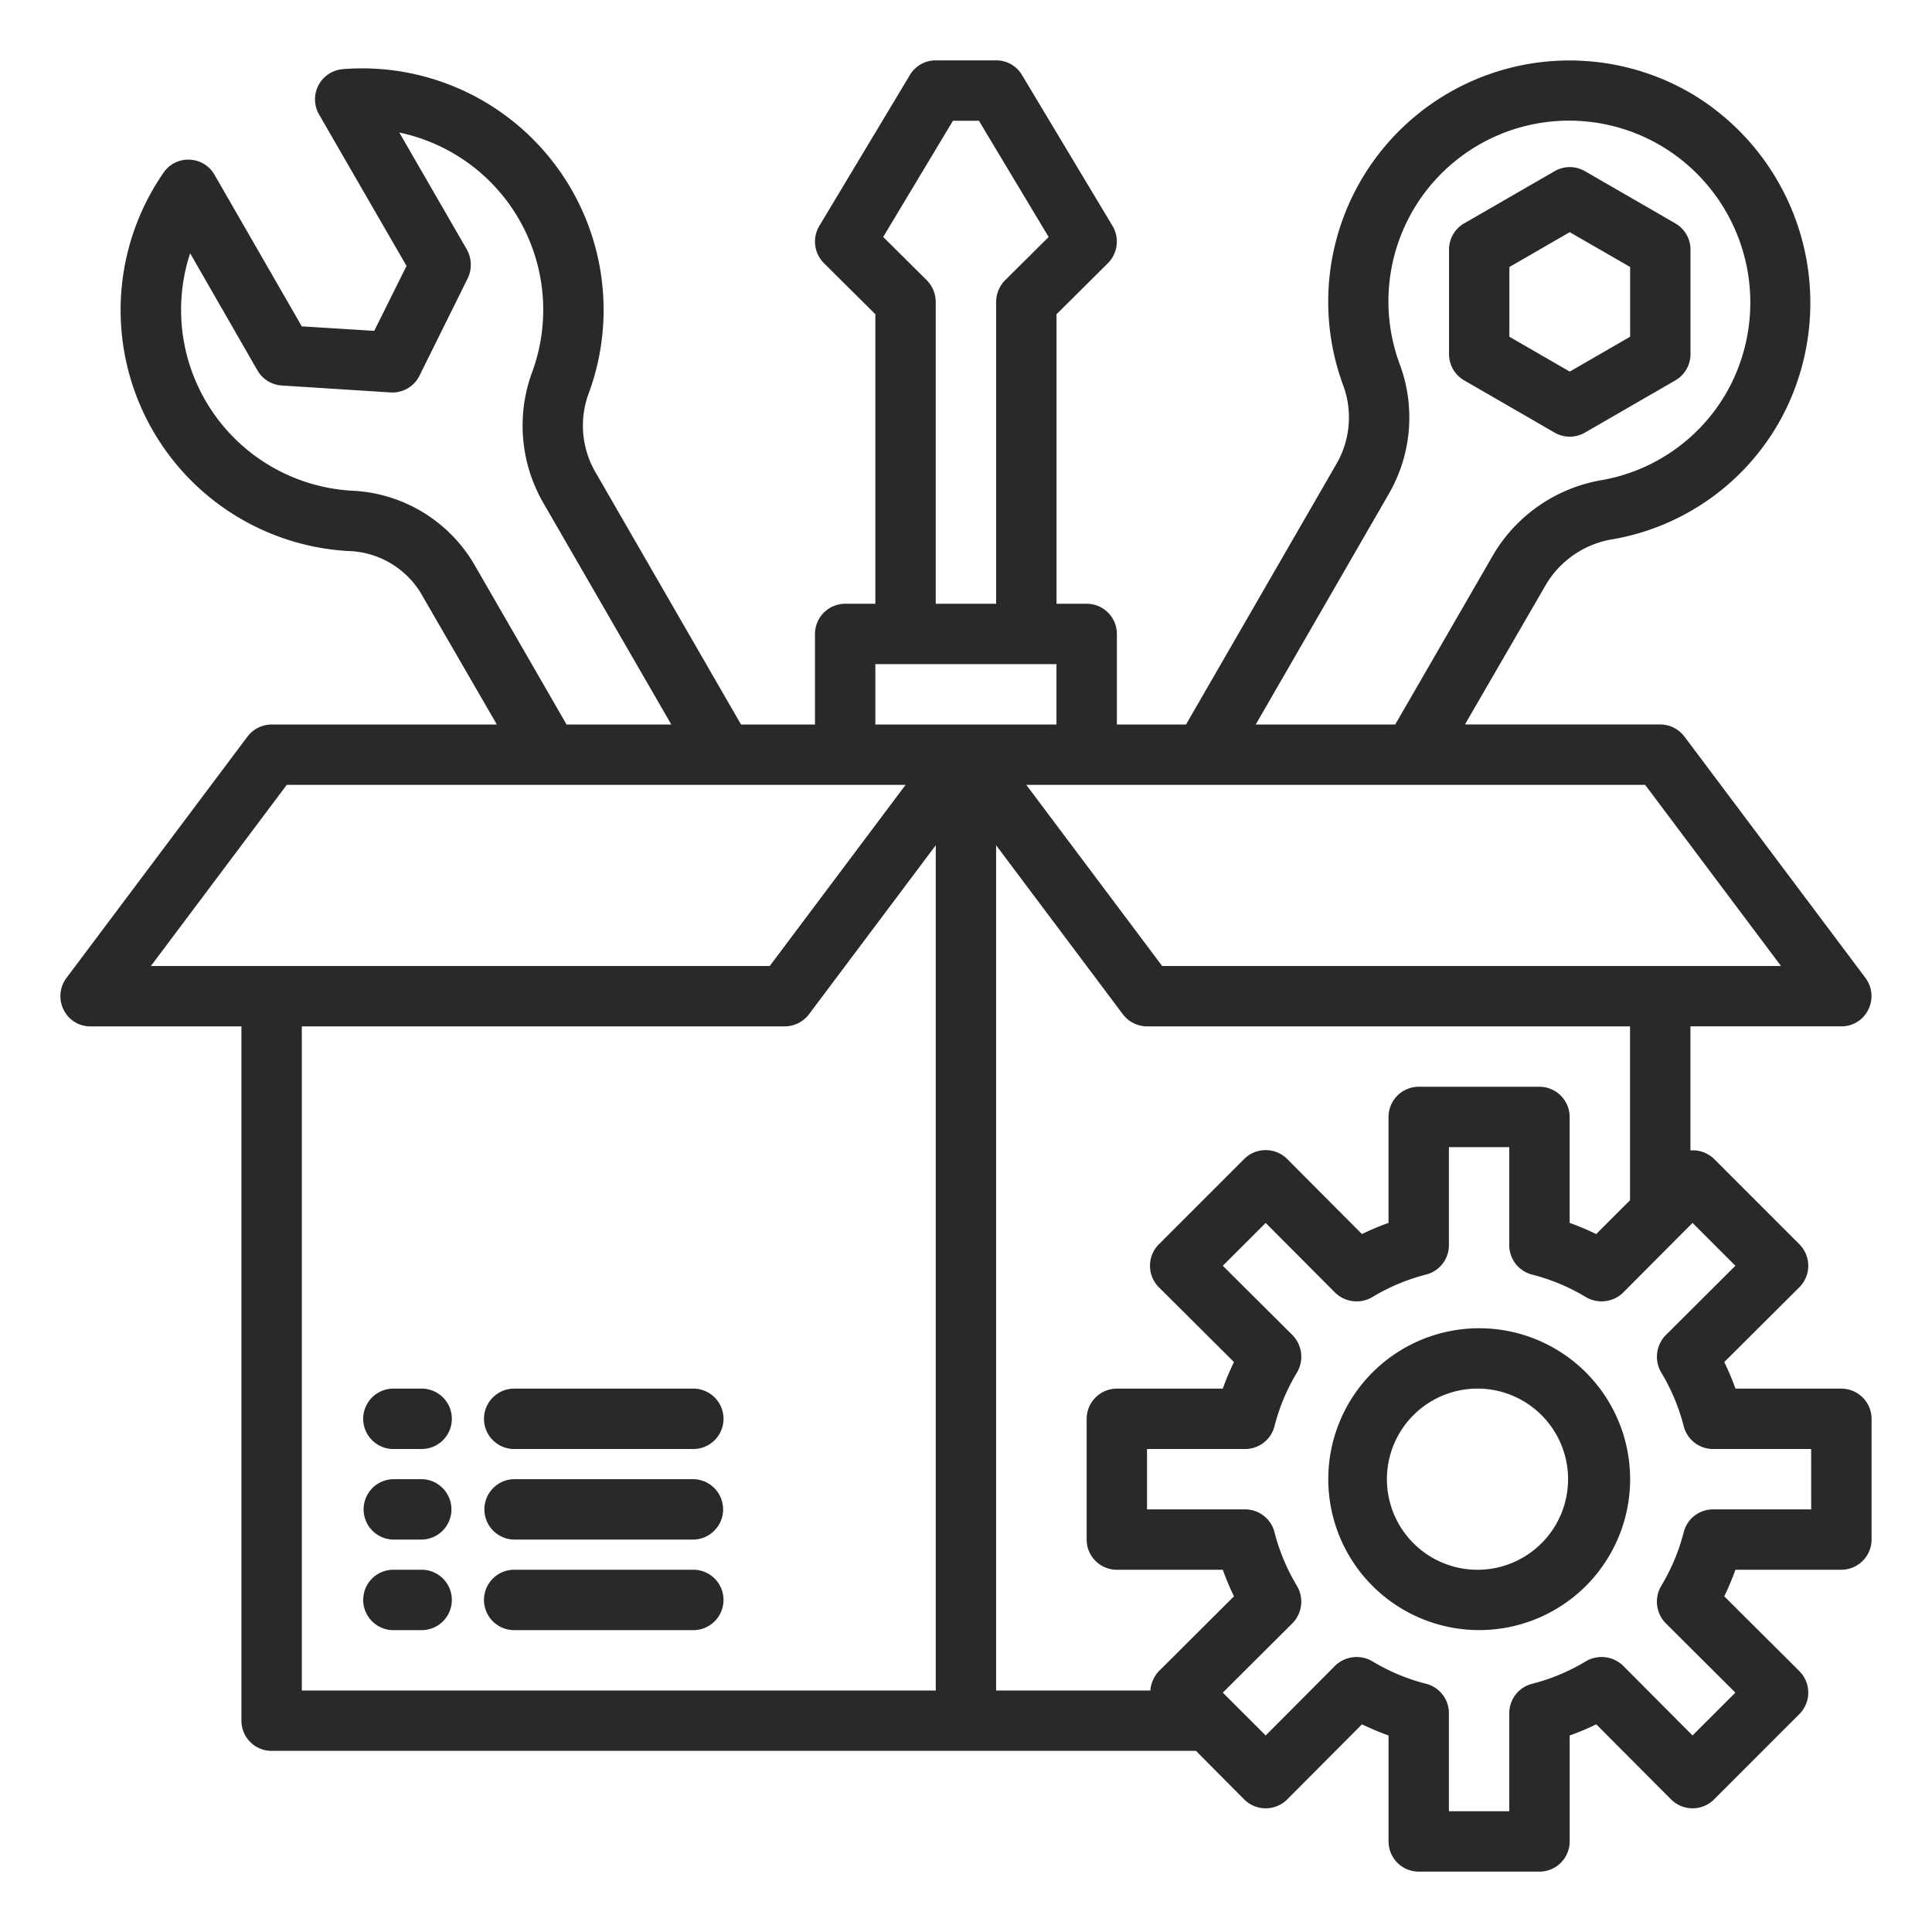 <svg xmlns="http://www.w3.org/2000/svg" width="60" height="60" fill="none"><path fill="#282928" d="m45.469 11.812 2.812 1.624a.94.94 0 0 0 .938 0l2.812-1.624A.94.94 0 0 0 52.5 11V7.75a.94.94 0 0 0-.469-.811L49.22 5.315a.94.94 0 0 0-.938 0L45.47 6.937a.94.94 0 0 0-.469.812v3.247a.94.94 0 0 0 .469.816Zm1.406-3.52L48.75 7.21l1.875 1.082v2.165L48.75 11.54l-1.875-1.082z"/><path fill="#282928" d="M57.186 43.125h-3.29a8 8 0 0 0-.348-.825l2.335-2.325a.945.945 0 0 0 0-1.331L53.23 35.99a.95.95 0 0 0-.732-.263v-3.853h4.688a.92.92 0 0 0 .834-.516.94.94 0 0 0-.084-.984l-5.625-7.5a.95.95 0 0 0-.75-.375h-6.066l2.531-4.369a2.96 2.96 0 0 1 2.082-1.387 7.4 7.4 0 0 0 5.25-3.825 7.57 7.57 0 0 0-2.72-9.947 7.492 7.492 0 0 0-10.94 8.953 2.88 2.88 0 0 1-.178 2.456l-4.687 8.12h-2.147v-2.813a.94.94 0 0 0-.938-.937h-.937V9.76l1.603-1.594a.95.95 0 0 0 .14-1.144l-2.812-4.688a.93.93 0 0 0-.806-.459H29.06a.93.93 0 0 0-.806.46l-2.813 4.687a.95.95 0 0 0 .14 1.144l1.604 1.593v8.991h-.938a.94.94 0 0 0-.937.938V22.5h-2.297l-4.538-7.866a2.88 2.88 0 0 1-.178-2.456 7.5 7.5 0 0 0-7.65-10.031.942.942 0 0 0-.74 1.406l2.718 4.706-1.003 2.016-2.25-.14-2.71-4.707a.93.93 0 0 0-.777-.469.92.92 0 0 0-.806.404 7.495 7.495 0 0 0 5.868 11.756 2.73 2.73 0 0 1 2.194 1.425L15.43 22.5H8.436a.95.95 0 0 0-.75.375l-5.625 7.5a.94.94 0 0 0-.085.984.92.92 0 0 0 .835.516h4.687v21.563a.937.937 0 0 0 .938.937h28.706l1.5 1.51a.945.945 0 0 0 1.331 0l2.325-2.335q.403.196.825.347v3.29a.937.937 0 0 0 .938.938h3.75a.94.94 0 0 0 .937-.938v-3.29q.423-.15.825-.347l2.325 2.334a.945.945 0 0 0 1.332 0l2.653-2.653a.945.945 0 0 0 0-1.331l-2.335-2.325a8 8 0 0 0 .347-.825h3.29a.94.94 0 0 0 .938-.938v-3.75a.94.94 0 0 0-.937-.937M43.142 15.319a4.74 4.74 0 0 0 .319-4.032 5.611 5.611 0 0 1 8.203-6.712 5.66 5.66 0 0 1 2.044 7.453 5.58 5.58 0 0 1-3.938 2.878 4.86 4.86 0 0 0-3.375 2.288L43.33 22.5h-4.332zm7.95 9.056L55.311 30H36.092l-4.219-5.625zM29.595 3.75h.806l2.166 3.61-1.36 1.35a.97.97 0 0 0-.271.665v9.375H29.06V9.375a.97.97 0 0 0-.272-.666l-1.36-1.35zM14.773 17.606a4.64 4.64 0 0 0-3.75-2.362 5.626 5.626 0 0 1-5.118-7.378l2.09 3.637a.94.94 0 0 0 .76.469l3.375.216a.94.94 0 0 0 .9-.526l1.5-3.028a.97.97 0 0 0-.029-.88l-2.1-3.638a5.625 5.625 0 0 1 4.135 7.415 4.8 4.8 0 0 0 .31 4.04l4.002 6.929h-3.253zM4.686 30l4.219-5.625h19.218L23.905 30H4.685ZM29.06 52.5H9.373V31.875h15a.95.95 0 0 0 .75-.375l3.938-5.25V52.5Zm-1.875-30v-1.875h5.625V22.5zm8.803 29.4a1 1 0 0 0-.263.6h-4.79V26.25l3.937 5.25a.95.95 0 0 0 .75.375h15v5.4l-1.05 1.05a8 8 0 0 0-.825-.347v-3.29a.94.94 0 0 0-.937-.938h-3.75a.94.94 0 0 0-.938.938v3.29q-.42.15-.825.347l-2.325-2.334a.945.945 0 0 0-1.33 0l-2.654 2.653a.945.945 0 0 0 0 1.331l2.334 2.325a8 8 0 0 0-.347.825h-3.29a.94.94 0 0 0-.938.938v3.75a.937.937 0 0 0 .938.937h3.29q.151.422.347.825L35.99 51.9Zm20.26-5.025H53.2a.94.94 0 0 0-.909.703 6.2 6.2 0 0 1-.703 1.678.96.96 0 0 0 .14 1.153l2.166 2.157-1.331 1.33-2.156-2.165a.96.96 0 0 0-1.153-.14 6.2 6.2 0 0 1-1.679.703.94.94 0 0 0-.703.91v3.046h-1.875v-3.047a.94.94 0 0 0-.703-.91 6.2 6.2 0 0 1-1.678-.702.96.96 0 0 0-1.153.14l-2.156 2.166-1.332-1.331 2.166-2.157a.96.96 0 0 0 .14-1.153 6.2 6.2 0 0 1-.702-1.678.94.94 0 0 0-.91-.703h-3.047V45h3.047a.94.94 0 0 0 .91-.703c.15-.59.387-1.156.703-1.678a.96.96 0 0 0-.14-1.153l-2.167-2.157 1.332-1.33 2.156 2.165a.96.96 0 0 0 1.153.14 6.2 6.2 0 0 1 1.678-.703.94.94 0 0 0 .703-.91v-3.046h1.875v3.047a.94.94 0 0 0 .703.91c.591.15 1.157.387 1.679.702a.96.96 0 0 0 1.153-.14l2.156-2.166 1.331 1.331-2.165 2.157a.96.96 0 0 0-.141 1.153c.315.522.552 1.087.703 1.678a.94.94 0 0 0 .91.703h3.046z"/><path fill="#282928" d="M45.938 41.25a4.687 4.687 0 1 0 0 9.374 4.687 4.687 0 0 0 0-9.374m0 7.5a2.813 2.813 0 1 1 0-5.625 2.813 2.813 0 0 1 0 5.625m-32.813-2.812h-.938a.938.938 0 0 0 0 1.874h.938a.938.938 0 0 0 0-1.874m0 2.812h-.938a.938.938 0 0 0 0 1.875h.938a.938.938 0 0 0 0-1.875m8.438-2.812h-5.625a.938.938 0 0 0 0 1.874h5.624a.938.938 0 0 0 0-1.874Zm-8.438-2.813h-.938a.938.938 0 0 0 0 1.875h.938a.938.938 0 0 0 0-1.875m8.438 0h-5.625a.938.938 0 0 0 0 1.875h5.624a.938.938 0 0 0 0-1.875Zm0 5.625h-5.625a.938.938 0 0 0 0 1.875h5.624a.938.938 0 0 0 0-1.875Z"/></svg>